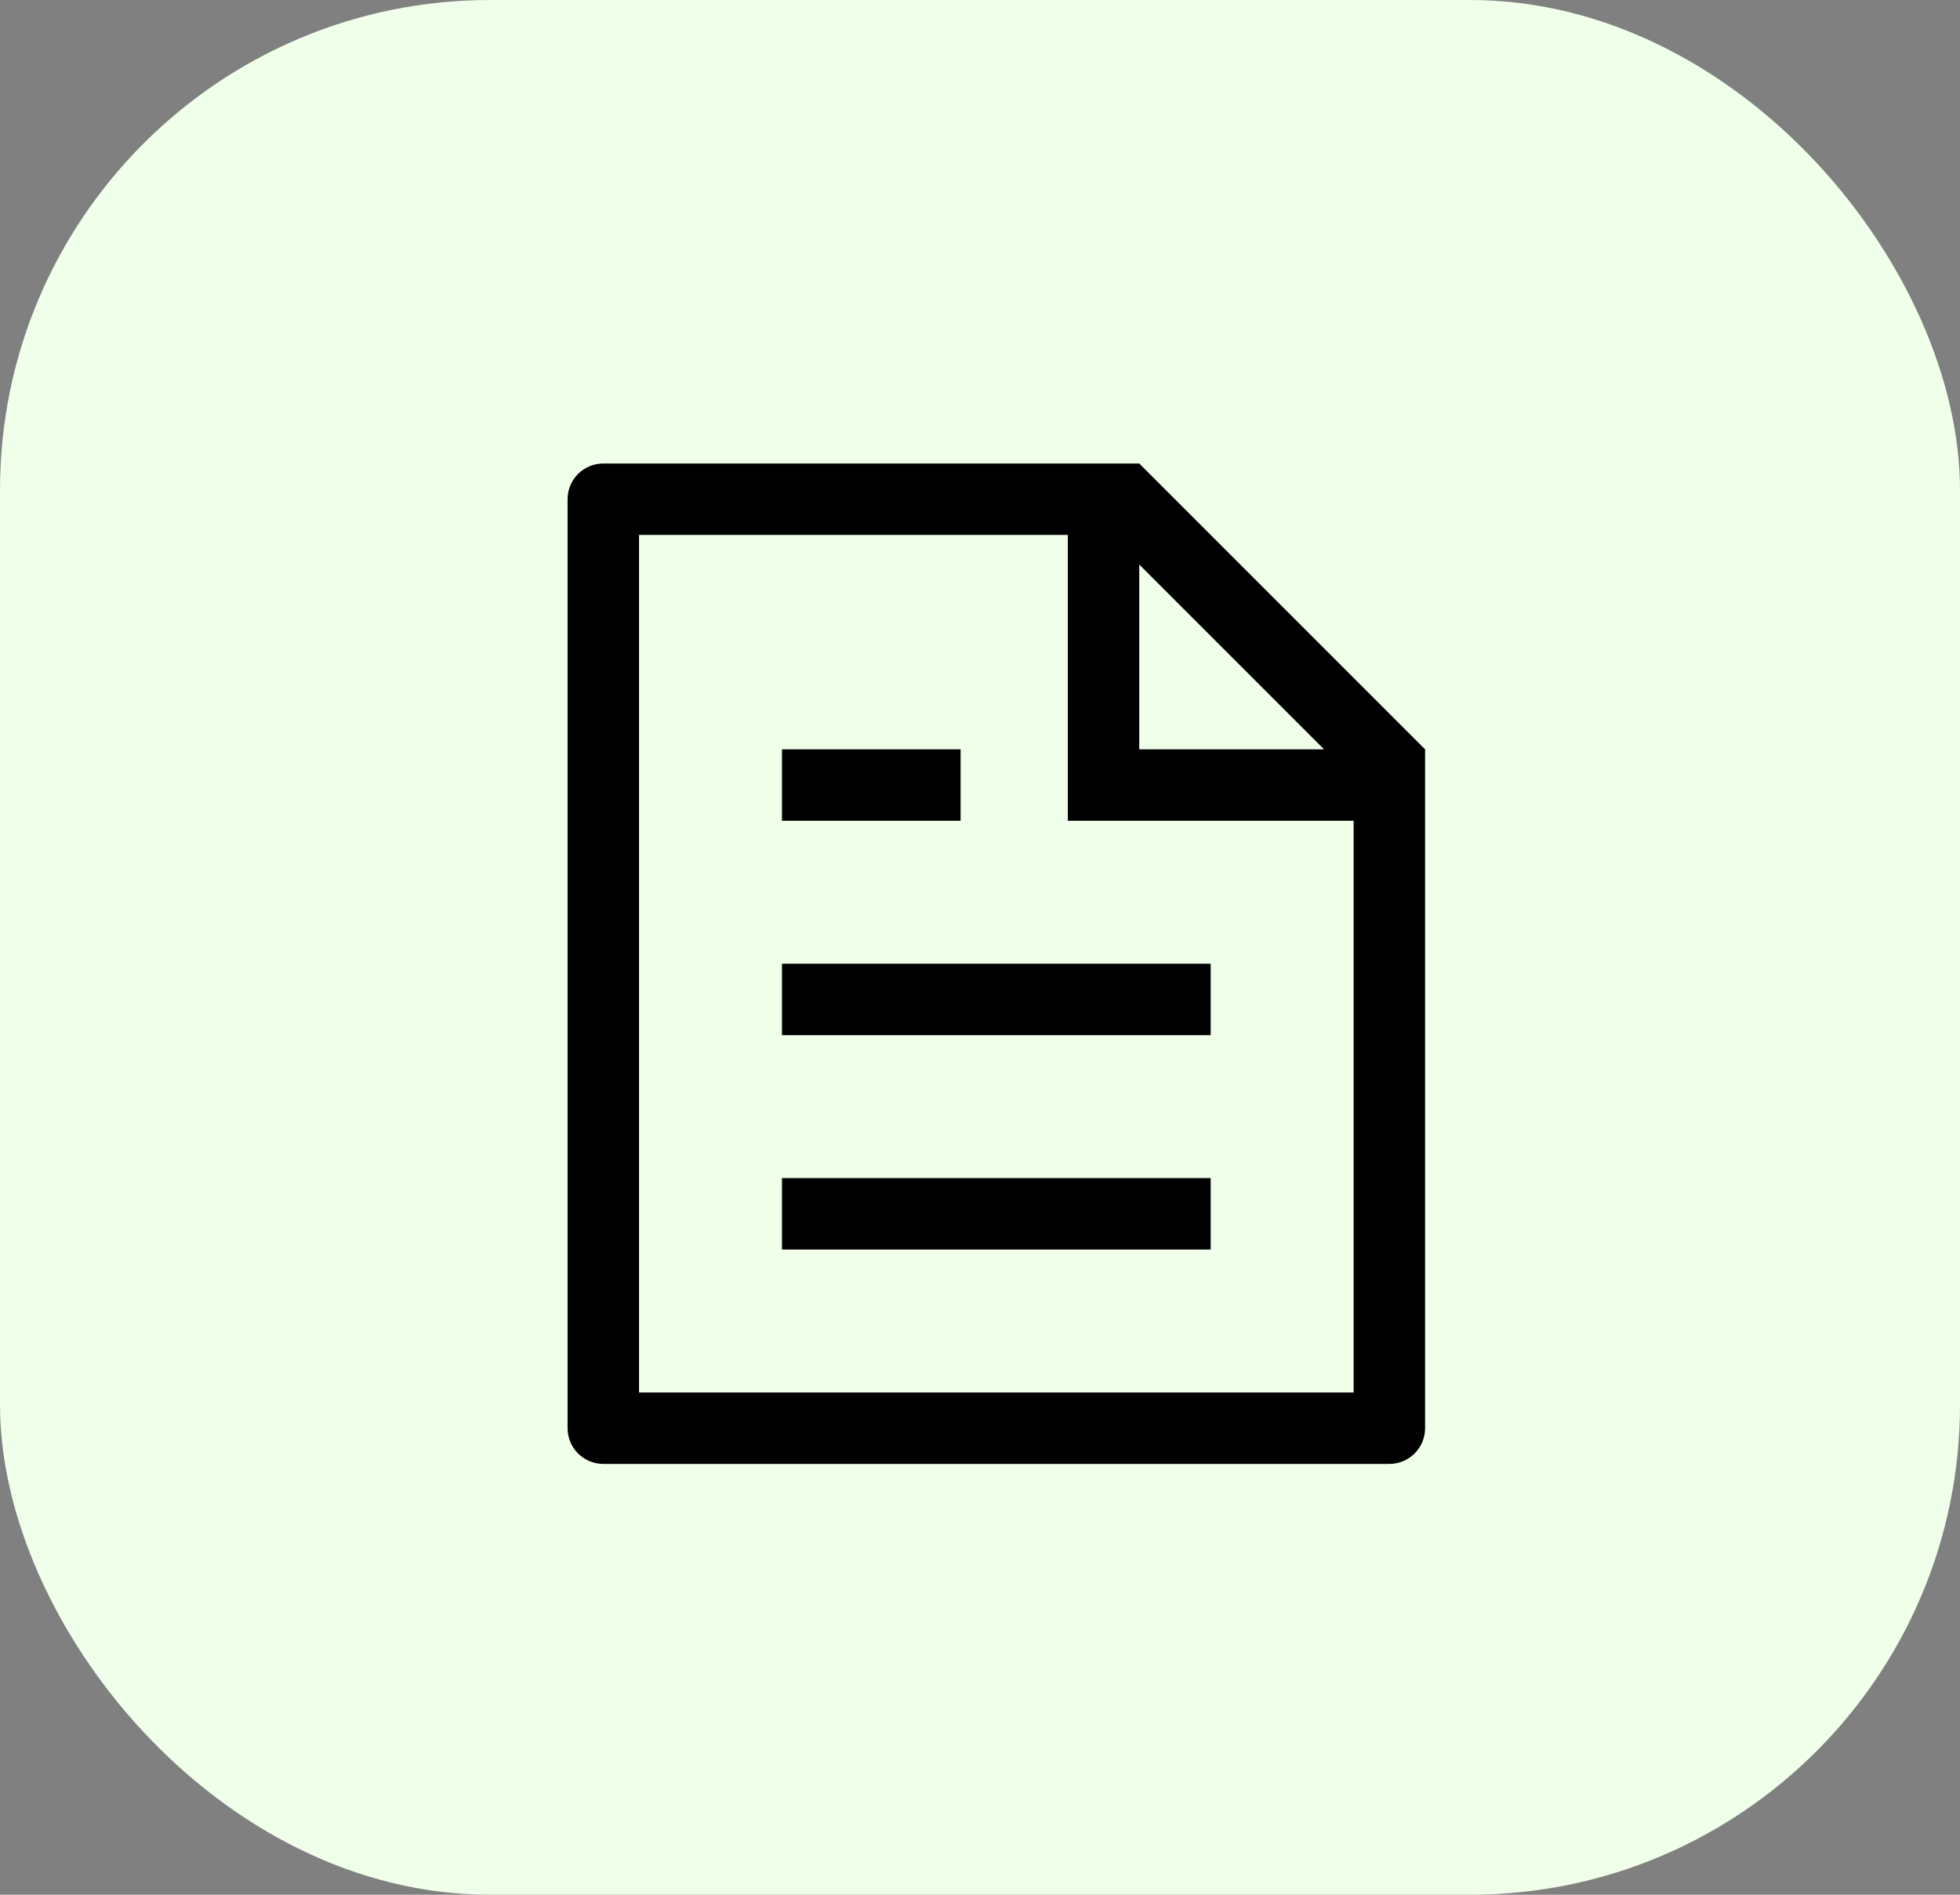 <svg width="60" height="58" viewBox="0 0 60 58" fill="none" xmlns="http://www.w3.org/2000/svg">
<rect x="0" y="0" width="60" height="58" fill="#808080" stroke="none"/>
<rect width="60" height="58" rx="15" fill="#EFFFEA"/>
<path d="M41.438 25.125H32.688V16.375H19.562V42.625H41.438V25.125ZM40.532 22.938L34.875 17.281V22.938H40.532ZM18.469 14.188H34.875L43.625 22.938V43.719C43.625 44.009 43.51 44.287 43.305 44.492C43.099 44.697 42.821 44.812 42.531 44.812H18.469C18.179 44.812 17.901 44.697 17.695 44.492C17.49 44.287 17.375 44.009 17.375 43.719V15.281C17.375 14.991 17.49 14.713 17.695 14.508C17.901 14.303 18.179 14.188 18.469 14.188ZM23.938 29.5H37.062V31.688H23.938V29.5ZM23.938 22.938H29.406V25.125H23.938V22.938ZM23.938 36.062H37.062V38.25H23.938V36.062Z" fill="black"/>
</svg>
